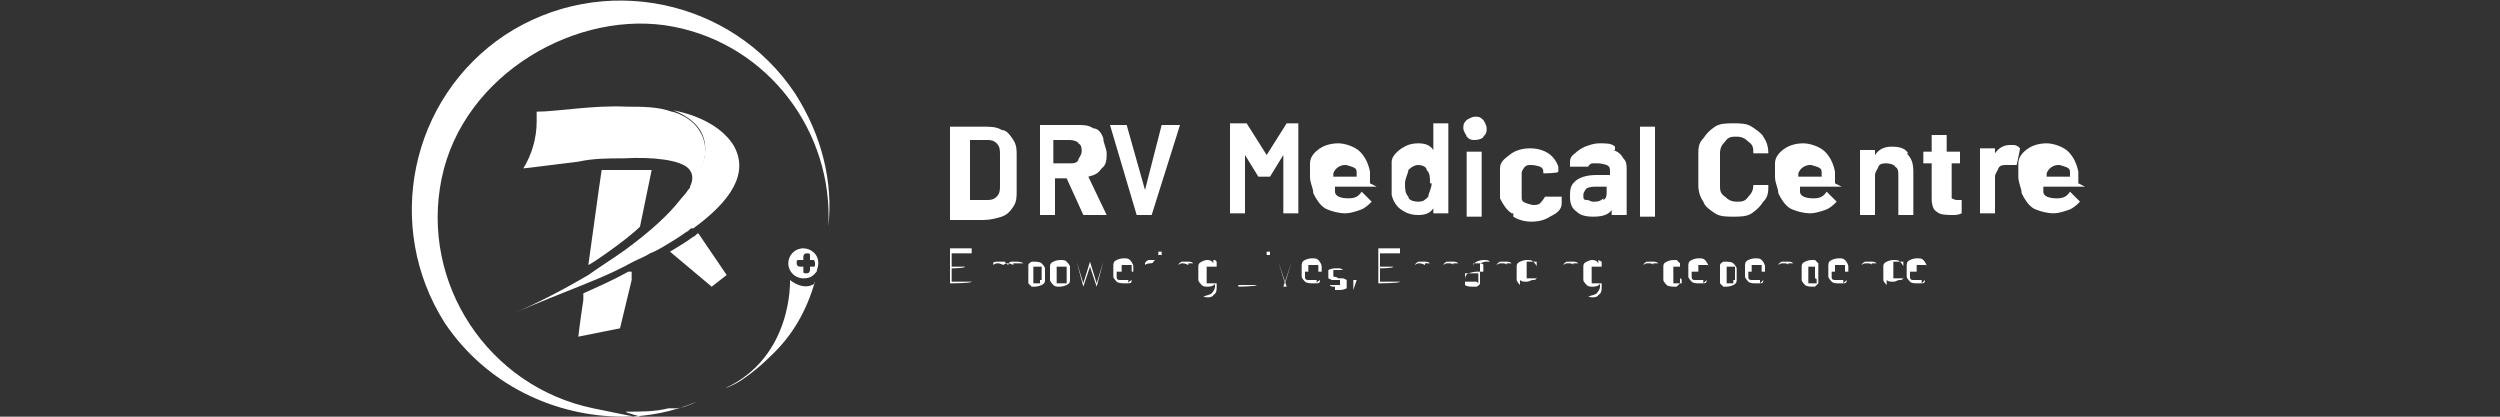 <?xml version="1.0" encoding="UTF-8"?> <svg xmlns="http://www.w3.org/2000/svg" xmlns:xlink="http://www.w3.org/1999/xlink" id="Layer_1" data-name="Layer 1" version="1.1" viewBox="0 0 150 25"><rect x="0" y="0" width="150" height="25" fill="#333333" stroke="none"/><defs><style> .cls-1 { fill: url(#linear-gradient-12); } .cls-1, .cls-2, .cls-3, .cls-4, .cls-5, .cls-6, .cls-7, .cls-8, .cls-9, .cls-10, .cls-11, .cls-12, .cls-13, .cls-14, .cls-15, .cls-16, .cls-17, .cls-18, .cls-19, .cls-20, .cls-21, .cls-22, .cls-23, .cls-24, .cls-25, .cls-26, .cls-27, .cls-28, .cls-29, .cls-30, .cls-31, .cls-32, .cls-33 { stroke-width: 0px; } .cls-2 { fill: url(#linear-gradient-17); } .cls-3 { fill: url(#linear-gradient-19); } .cls-4 { fill: url(#linear-gradient); } .cls-5 { fill: url(#linear-gradient-21); } .cls-6 { fill: url(#linear-gradient-6); } .cls-7 { fill: #60c778; } .cls-8 { fill: url(#linear-gradient-15); } .cls-9 { fill: url(#linear-gradient-11); } .cls-10 { fill: #fbed7b; } .cls-11 { fill: url(#linear-gradient-5); } .cls-12 { fill: url(#linear-gradient-13); } .cls-13 { fill: url(#linear-gradient-23); } .cls-14 { fill: url(#linear-gradient-25); } .cls-15 { fill: url(#linear-gradient-16); } .cls-16 { fill: url(#linear-gradient-22); } .cls-17 { fill: url(#linear-gradient-20); } .cls-18 { fill: url(#linear-gradient-14); } .cls-19 { fill: url(#linear-gradient-2); } .cls-20 { fill: url(#linear-gradient-7); } .cls-21 { fill: url(#linear-gradient-3); } .cls-22 { fill: url(#linear-gradient-9); } .cls-23 { fill: url(#linear-gradient-27); } .cls-24 { fill: url(#linear-gradient-8); } .cls-25 { fill: url(#linear-gradient-24); } .cls-26 { fill: url(#linear-gradient-26); } .cls-27 { fill: url(#linear-gradient-18); } .cls-28 { fill: #95ed88; } .cls-29 { fill: #fff; } .cls-30 { fill: url(#linear-gradient-29); } .cls-31 { fill: url(#linear-gradient-28); } .cls-32 { fill: url(#linear-gradient-10); } .cls-33 { fill: url(#linear-gradient-4); } </style><linearGradient id="linear-gradient" x1="1159.1" y1="-1296.8" x2="2103" y2="-1296.8" gradientTransform="translate(0 26) scale(1 -1)" gradientUnits="userSpaceOnUse"><stop offset="0" stop-color="#a4f291"></stop><stop offset="1" stop-color="#60c778"></stop></linearGradient><linearGradient id="linear-gradient-2" x1="1159.2" y1="-1298.2" x2="2103.1" y2="-1298.2" gradientTransform="translate(0 26) scale(1 -1)" gradientUnits="userSpaceOnUse"><stop offset="0" stop-color="#a4f291"></stop><stop offset="1" stop-color="#60c778"></stop></linearGradient><linearGradient id="linear-gradient-3" x1="1159.2" y1="-1296.9" x2="2103.1" y2="-1296.9" gradientTransform="translate(0 26) scale(1 -1)" gradientUnits="userSpaceOnUse"><stop offset="0" stop-color="#a4f291"></stop><stop offset="1" stop-color="#60c778"></stop></linearGradient><linearGradient id="linear-gradient-4" x1="1159.2" y1="-1650.3" x2="2103.1" y2="-1650.3" gradientTransform="translate(0 26) scale(1 -1)" gradientUnits="userSpaceOnUse"><stop offset="0" stop-color="#a4f291"></stop><stop offset="1" stop-color="#60c778"></stop></linearGradient><linearGradient id="linear-gradient-5" x1="1159.2" y1="-1650.3" x2="2103.1" y2="-1650.3" gradientTransform="translate(0 26) scale(1 -1)" gradientUnits="userSpaceOnUse"><stop offset="0" stop-color="#a4f291"></stop><stop offset="1" stop-color="#60c778"></stop></linearGradient><linearGradient id="linear-gradient-6" x1="1159.2" y1="-1650.3" x2="2103.1" y2="-1650.3" gradientTransform="translate(0 26) scale(1 -1)" gradientUnits="userSpaceOnUse"><stop offset="0" stop-color="#a4f291"></stop><stop offset="1" stop-color="#60c778"></stop></linearGradient><linearGradient id="linear-gradient-7" x1="1159.2" y1="-1650.4" x2="2103.1" y2="-1650.4" gradientTransform="translate(0 26) scale(1 -1)" gradientUnits="userSpaceOnUse"><stop offset="0" stop-color="#a4f291"></stop><stop offset="1" stop-color="#60c778"></stop></linearGradient><linearGradient id="linear-gradient-8" x1="1159.2" y1="-1651.7" x2="2103.1" y2="-1651.7" gradientTransform="translate(0 26) scale(1 -1)" gradientUnits="userSpaceOnUse"><stop offset="0" stop-color="#a4f291"></stop><stop offset="1" stop-color="#60c778"></stop></linearGradient><linearGradient id="linear-gradient-9" x1="1159.2" y1="-1650.3" x2="2103.1" y2="-1650.3" gradientTransform="translate(0 26) scale(1 -1)" gradientUnits="userSpaceOnUse"><stop offset="0" stop-color="#a4f291"></stop><stop offset="1" stop-color="#60c778"></stop></linearGradient><linearGradient id="linear-gradient-10" x1="1159.2" y1="-1650.3" x2="2103.1" y2="-1650.3" gradientTransform="translate(0 26) scale(1 -1)" gradientUnits="userSpaceOnUse"><stop offset="0" stop-color="#a4f291"></stop><stop offset="1" stop-color="#60c778"></stop></linearGradient><linearGradient id="linear-gradient-11" x1="1159.2" y1="-1650.3" x2="2103.1" y2="-1650.3" gradientTransform="translate(0 26) scale(1 -1)" gradientUnits="userSpaceOnUse"><stop offset="0" stop-color="#a4f291"></stop><stop offset="1" stop-color="#60c778"></stop></linearGradient><linearGradient id="linear-gradient-12" x1="1159.2" y1="-1650.3" x2="2103.1" y2="-1650.3" gradientTransform="translate(0 26) scale(1 -1)" gradientUnits="userSpaceOnUse"><stop offset="0" stop-color="#a4f291"></stop><stop offset="1" stop-color="#60c778"></stop></linearGradient><linearGradient id="linear-gradient-13" x1="1159.2" y1="-1650.3" x2="2103.1" y2="-1650.3" gradientTransform="translate(0 26) scale(1 -1)" gradientUnits="userSpaceOnUse"><stop offset="0" stop-color="#a4f291"></stop><stop offset="1" stop-color="#60c778"></stop></linearGradient><linearGradient id="linear-gradient-14" x1="1174.1" y1="-1472.5" x2="2126" y2="-1472.5" gradientTransform="translate(0 26) scale(1 -1)" gradientUnits="userSpaceOnUse"><stop offset=".2" stop-color="#77bf75"></stop><stop offset="1" stop-color="#aeeb8f"></stop></linearGradient><linearGradient id="linear-gradient-15" x1="1174.2" y1="-1472.6" x2="2126.1" y2="-1472.6" gradientTransform="translate(0 26) scale(1 -1)" gradientUnits="userSpaceOnUse"><stop offset=".2" stop-color="#77bf75"></stop><stop offset="1" stop-color="#aeeb8f"></stop></linearGradient><linearGradient id="linear-gradient-16" x1="1174.2" y1="-1472.6" x2="2126.1" y2="-1472.6" gradientTransform="translate(0 26) scale(1 -1)" gradientUnits="userSpaceOnUse"><stop offset=".2" stop-color="#77bf75"></stop><stop offset="1" stop-color="#aeeb8f"></stop></linearGradient><linearGradient id="linear-gradient-17" x1="1174.2" y1="-1472.5" x2="2126.1" y2="-1472.5" gradientTransform="translate(0 26) scale(1 -1)" gradientUnits="userSpaceOnUse"><stop offset=".2" stop-color="#77bf75"></stop><stop offset="1" stop-color="#aeeb8f"></stop></linearGradient><linearGradient id="linear-gradient-18" x1="1174.2" y1="-1472.5" x2="2126.1" y2="-1472.5" gradientTransform="translate(0 26) scale(1 -1)" gradientUnits="userSpaceOnUse"><stop offset=".2" stop-color="#77bf75"></stop><stop offset="1" stop-color="#aeeb8f"></stop></linearGradient><linearGradient id="linear-gradient-19" x1="1174.2" y1="-1472.6" x2="2126.1" y2="-1472.6" gradientTransform="translate(0 26) scale(1 -1)" gradientUnits="userSpaceOnUse"><stop offset=".2" stop-color="#77bf75"></stop><stop offset="1" stop-color="#aeeb8f"></stop></linearGradient><linearGradient id="linear-gradient-20" x1="1174.2" y1="-1472.5" x2="2126.1" y2="-1472.5" gradientTransform="translate(0 26) scale(1 -1)" gradientUnits="userSpaceOnUse"><stop offset=".2" stop-color="#77bf75"></stop><stop offset="1" stop-color="#aeeb8f"></stop></linearGradient><linearGradient id="linear-gradient-21" x1="678.3" y1="-1596.8" x2="680.5" y2="-1327.4" gradientTransform="translate(0 26) scale(1 -1)" gradientUnits="userSpaceOnUse"><stop offset="0" stop-color="#60c778"></stop><stop offset="1" stop-color="#a4f291"></stop></linearGradient><linearGradient id="linear-gradient-22" x1="834.4" y1="-1627.5" x2="836.8" y2="-1344.8" gradientTransform="translate(0 26) scale(1 -1)" gradientUnits="userSpaceOnUse"><stop offset="0" stop-color="#60c778"></stop><stop offset="1" stop-color="#a4f291"></stop></linearGradient><linearGradient id="linear-gradient-23" x1="1174.1" y1="-1472.5" x2="2126" y2="-1472.5" gradientTransform="translate(0 26) scale(1 -1)" gradientUnits="userSpaceOnUse"><stop offset=".2" stop-color="#77bf75"></stop><stop offset="1" stop-color="#aeeb8f"></stop></linearGradient><linearGradient id="linear-gradient-24" x1="1174.2" y1="-1472.6" x2="2126.1" y2="-1472.6" gradientTransform="translate(0 26) scale(1 -1)" gradientUnits="userSpaceOnUse"><stop offset=".2" stop-color="#77bf75"></stop><stop offset="1" stop-color="#aeeb8f"></stop></linearGradient><linearGradient id="linear-gradient-25" x1="1174.2" y1="-1472.6" x2="2126.1" y2="-1472.6" gradientTransform="translate(0 26) scale(1 -1)" gradientUnits="userSpaceOnUse"><stop offset=".2" stop-color="#77bf75"></stop><stop offset="1" stop-color="#aeeb8f"></stop></linearGradient><linearGradient id="linear-gradient-26" x1="1174.2" y1="-1472.5" x2="2126.1" y2="-1472.5" gradientTransform="translate(0 26) scale(1 -1)" gradientUnits="userSpaceOnUse"><stop offset=".2" stop-color="#77bf75"></stop><stop offset="1" stop-color="#aeeb8f"></stop></linearGradient><linearGradient id="linear-gradient-27" x1="1174.2" y1="-1472.5" x2="2126.1" y2="-1472.5" gradientTransform="translate(0 26) scale(1 -1)" gradientUnits="userSpaceOnUse"><stop offset=".2" stop-color="#77bf75"></stop><stop offset="1" stop-color="#aeeb8f"></stop></linearGradient><linearGradient id="linear-gradient-28" x1="1174.2" y1="-1472.6" x2="2126.1" y2="-1472.6" gradientTransform="translate(0 26) scale(1 -1)" gradientUnits="userSpaceOnUse"><stop offset=".2" stop-color="#77bf75"></stop><stop offset="1" stop-color="#aeeb8f"></stop></linearGradient><linearGradient id="linear-gradient-29" x1="1174.2" y1="-1472.5" x2="2126.1" y2="-1472.5" gradientTransform="translate(0 26) scale(1 -1)" gradientUnits="userSpaceOnUse"><stop offset=".2" stop-color="#77bf75"></stop><stop offset="1" stop-color="#aeeb8f"></stop></linearGradient></defs><g><g><g><g><path class="cls-4" d="M1262.8,1363h-55.5l-10.3,25.5h-37.9l58-131.4h36.6l58.2,131.4h-38.7l-10.3-25.5h0ZM1252.1,1335.6l-16.9-42-16.9,42h33.8Z"></path><path class="cls-19" d="M1334.7,1375.2c-10.8-10.6-16.2-25.7-16.2-45.2v-72.8h37.2v71.7c0,21,8.3,31.5,25,31.5s24.8-10.5,24.8-31.5v-71.7h36.6v72.8c0,19.5-5.4,34.6-16.2,45.2-10.8,10.6-26,16-45.5,16s-34.7-5.3-45.5-16h-.2Z"></path><path class="cls-21" d="M1482.2,1387.2c-10-2.6-18.1-6.1-24.4-10.5l12.2-27.4c5.9,3.9,12.7,7,20.5,9.4s15.4,3.6,22.9,3.6c14.3,0,21.4-3.6,21.4-10.7s-2-6.5-6.1-8.4c-4.1-1.8-10.6-3.7-19.6-5.7-9.9-2.1-18.1-4.4-24.8-6.8-6.6-2.4-12.3-6.3-17.1-11.7-4.8-5.4-7.1-12.6-7.1-21.8s2.2-15.2,6.6-21.7c4.4-6.4,10.9-11.5,19.6-15.3s19.4-5.6,32-5.6,17.1,1,25.5,2.9,15.8,4.8,22.1,8.5l-11.4,27.6c-12.5-6.8-24.6-10.1-36.4-10.1s-12.8,1.1-16.1,3.3c-3.4,2.2-5.1,5-5.1,8.5s2,6.1,6,7.9,10.4,3.6,19.3,5.4c10,2.1,18.3,4.4,24.9,6.8s12.3,6.3,17.1,11.6c4.8,5.3,7.2,12.5,7.2,21.7s-2.2,15-6.6,21.4-10.9,11.5-19.7,15.3c-8.8,3.8-19.4,5.7-31.9,5.7s-21-1.3-31-3.9h0Z"></path><path class="cls-33" d="M1203.3,1735.9c-10.9-5.8-19.5-13.9-25.8-24.3s-9.4-22.1-9.4-35.3,3.1-24.9,9.4-35.3,14.9-18.5,25.8-24.3,23.3-8.7,37.1-8.7,22.8,2.1,32.5,6.4c9.6,4.3,17.6,10.4,24,18.4l-23.6,21.4c-8.5-10.3-18.8-15.4-31-15.4s-13.5,1.6-19,4.7c-5.6,3.1-9.9,7.5-12.9,13.2-3.1,5.7-4.6,12.2-4.6,19.6s1.5,13.9,4.6,19.6,7.4,10.1,12.9,13.2c5.6,3.1,11.9,4.7,19,4.7,12.1,0,22.5-5.1,31-15.4l23.6,21.4c-6.4,8-14.4,14.1-24,18.4s-20.5,6.4-32.5,6.4-26.1-2.9-37.1-8.7h0Z"></path><path class="cls-11" d="M1339.3,1735.8c-11.1-5.9-19.8-14-26.1-24.4-6.3-10.4-9.5-22.1-9.5-35.1s3.2-24.7,9.5-35.1,15-18.5,26.1-24.4,23.6-8.8,37.4-8.8,26.4,2.9,37.4,8.8c11.1,5.9,19.8,14,26.1,24.4,6.3,10.4,9.5,22.1,9.5,35.1s-3.2,24.7-9.5,35.1-15,18.5-26.1,24.4-23.6,8.8-37.4,8.8-26.4-2.9-37.4-8.8ZM1394.8,1709.2c5.4-3.1,9.6-7.5,12.8-13.2,3.1-5.7,4.7-12.2,4.7-19.6s-1.6-13.9-4.7-19.6-7.4-10.1-12.8-13.2-11.4-4.7-18-4.7-12.6,1.6-18,4.7-9.6,7.5-12.8,13.2c-3.1,5.7-4.7,12.2-4.7,19.6s1.6,13.9,4.7,19.6,7.4,10.1,12.8,13.2,11.4,4.7,18,4.7,12.6-1.6,18-4.7Z"></path><path class="cls-6" d="M1594.2,1610.6v131.4h-30.6l-58-70v70h-36.4v-131.4h30.6l58,70v-70h36.4Z"></path><path class="cls-20" d="M1635.8,1740.7c-10-2.6-18.1-6.1-24.4-10.5l12.2-27.4c5.9,3.9,12.7,7,20.5,9.4s15.4,3.6,22.9,3.6c14.3,0,21.4-3.6,21.4-10.7s-2-6.5-6.1-8.4c-4.1-1.8-10.6-3.7-19.6-5.7-9.9-2.1-18.1-4.4-24.8-6.8-6.6-2.4-12.3-6.3-17.1-11.7-4.8-5.4-7.1-12.6-7.1-21.8s2.2-15.2,6.6-21.7c4.4-6.4,10.9-11.5,19.6-15.3s19.4-5.6,32-5.6,17.1,1,25.5,2.9,15.8,4.8,22.1,8.5l-11.4,27.6c-12.5-6.8-24.6-10.1-36.4-10.1s-12.8,1.1-16.1,3.3c-3.4,2.2-5.1,5-5.1,8.5s2,6.1,6,7.9,10.4,3.6,19.3,5.4c10,2.1,18.3,4.4,24.9,6.9,6.6,2.4,12.3,6.3,17.1,11.6,4.8,5.3,7.2,12.5,7.2,21.7s-2.2,15-6.6,21.4-10.9,11.5-19.7,15.3c-8.8,3.8-19.4,5.7-31.9,5.7s-21-1.3-31-3.9h0Z"></path><path class="cls-24" d="M1757.1,1728.7c-10.8-10.6-16.2-25.7-16.2-45.2v-72.8h37.2v71.7c0,21,8.3,31.5,25,31.5s24.8-10.5,24.8-31.5v-71.7h36.6v72.8c0,19.5-5.4,34.6-16.2,45.2-10.8,10.6-26,16-45.5,16s-34.7-5.3-45.5-16h-.2Z"></path><path class="cls-22" d="M1889.4,1610.6h37.2v101.9h62.7v29.5h-99.8v-131.4h0Z"></path><path class="cls-32" d="M2019.8,1640.1h-40.3v-29.5h117.7v29.5h-40.2v101.9h-37.2v-101.9Z"></path><path class="cls-9" d="M2192.4,1716.5h-55.5l-10.3,25.5h-37.9l58-131.4h36.6l58.2,131.4h-38.7l-10.3-25.5h-.1ZM2181.4,1689.1l-16.9-42-16.9,42h33.8,0Z"></path><path class="cls-1" d="M2376.9,1610.6v131.4h-30.6l-58-70v70h-36.4v-131.4h30.6l58,70v-70h36.4Z"></path><path class="cls-12" d="M2431.1,1640.1h-40.3v-29.5h117.7v29.5h-40.2v101.9h-37.2v-101.9Z"></path></g><g><path class="cls-29" d="M1262.8,1363h-55.5l-10.3,25.5h-37.9l58-131.4h36.6l58.2,131.4h-38.7l-10.3-25.5h0ZM1252.1,1335.6l-16.9-42-16.9,42h33.8Z"></path><path class="cls-29" d="M1334.7,1375.2c-10.8-10.6-16.2-25.7-16.2-45.2v-72.8h37.2v71.7c0,21,8.3,31.5,25,31.5s24.8-10.5,24.8-31.5v-71.7h36.6v72.8c0,19.5-5.4,34.6-16.2,45.2-10.8,10.6-26,16-45.5,16s-34.7-5.3-45.5-16h-.2Z"></path><path class="cls-29" d="M1482.2,1387.2c-10-2.6-18.1-6.1-24.4-10.5l12.2-27.4c5.9,3.9,12.7,7,20.5,9.4s15.4,3.6,22.9,3.6c14.3,0,21.4-3.6,21.4-10.7s-2-6.5-6.1-8.4c-4.1-1.8-10.6-3.7-19.6-5.7-9.9-2.1-18.1-4.4-24.8-6.8-6.6-2.4-12.3-6.3-17.1-11.7-4.8-5.4-7.1-12.6-7.1-21.8s2.2-15.2,6.6-21.7c4.4-6.4,10.9-11.5,19.6-15.3s19.4-5.6,32-5.6,17.1,1,25.5,2.9,15.8,4.8,22.1,8.5l-11.4,27.6c-12.5-6.8-24.6-10.1-36.4-10.1s-12.8,1.1-16.1,3.3c-3.4,2.2-5.1,5-5.1,8.5s2,6.1,6,7.9,10.4,3.6,19.3,5.4c10,2.1,18.3,4.4,24.9,6.8s12.3,6.3,17.1,11.6c4.8,5.3,7.2,12.5,7.2,21.7s-2.2,15-6.6,21.4-10.9,11.5-19.7,15.3c-8.8,3.8-19.4,5.7-31.9,5.7s-21-1.3-31-3.9h0Z"></path><path class="cls-29" d="M1203.3,1735.9c-10.9-5.8-19.5-13.9-25.8-24.3s-9.4-22.1-9.4-35.3,3.1-24.9,9.4-35.3,14.9-18.5,25.8-24.3,23.3-8.7,37.1-8.7,22.8,2.1,32.5,6.4c9.6,4.3,17.6,10.4,24,18.4l-23.6,21.4c-8.5-10.3-18.8-15.4-31-15.4s-13.5,1.6-19,4.7c-5.6,3.1-9.9,7.5-12.9,13.2-3.1,5.7-4.6,12.2-4.6,19.6s1.5,13.9,4.6,19.6,7.4,10.1,12.9,13.2c5.6,3.1,11.9,4.7,19,4.7,12.1,0,22.5-5.1,31-15.4l23.6,21.4c-6.4,8-14.4,14.1-24,18.4s-20.5,6.4-32.5,6.4-26.1-2.9-37.1-8.7h0Z"></path><path class="cls-29" d="M1339.3,1735.8c-11.1-5.9-19.8-14-26.1-24.4-6.3-10.4-9.5-22.1-9.5-35.1s3.2-24.7,9.5-35.1,15-18.5,26.1-24.4,23.6-8.8,37.4-8.8,26.4,2.9,37.4,8.8c11.1,5.9,19.8,14,26.1,24.4,6.3,10.4,9.5,22.1,9.5,35.1s-3.2,24.7-9.5,35.1-15,18.5-26.1,24.4-23.6,8.8-37.4,8.8-26.4-2.9-37.4-8.8ZM1394.8,1709.2c5.4-3.1,9.6-7.5,12.8-13.2,3.1-5.7,4.7-12.2,4.7-19.6s-1.6-13.9-4.7-19.6-7.4-10.1-12.8-13.2-11.4-4.7-18-4.7-12.6,1.6-18,4.7-9.6,7.5-12.8,13.2c-3.1,5.7-4.7,12.2-4.7,19.6s1.6,13.9,4.7,19.6,7.4,10.1,12.8,13.2,11.4,4.7,18,4.7,12.6-1.6,18-4.7Z"></path><path class="cls-29" d="M1594.2,1610.6v131.4h-30.6l-58-70v70h-36.4v-131.4h30.6l58,70v-70h36.4Z"></path><path class="cls-29" d="M1635.8,1740.7c-10-2.6-18.1-6.1-24.4-10.5l12.2-27.4c5.9,3.9,12.7,7,20.5,9.4s15.4,3.6,22.9,3.6c14.3,0,21.4-3.6,21.4-10.7s-2-6.5-6.1-8.4c-4.1-1.8-10.6-3.7-19.6-5.7-9.9-2.1-18.1-4.4-24.8-6.8-6.6-2.4-12.3-6.3-17.1-11.7-4.8-5.4-7.1-12.6-7.1-21.8s2.2-15.2,6.6-21.7c4.4-6.4,10.9-11.5,19.6-15.3s19.4-5.6,32-5.6,17.1,1,25.5,2.9,15.8,4.8,22.1,8.5l-11.4,27.6c-12.5-6.8-24.6-10.1-36.4-10.1s-12.8,1.1-16.1,3.3c-3.4,2.2-5.1,5-5.1,8.5s2,6.1,6,7.9,10.4,3.6,19.3,5.4c10,2.1,18.3,4.4,24.9,6.9,6.6,2.4,12.3,6.3,17.1,11.6,4.8,5.3,7.2,12.5,7.2,21.7s-2.2,15-6.6,21.4-10.9,11.5-19.7,15.3c-8.8,3.8-19.4,5.7-31.9,5.7s-21-1.3-31-3.9h0Z"></path><path class="cls-29" d="M1757.1,1728.7c-10.8-10.6-16.2-25.7-16.2-45.2v-72.8h37.2v71.7c0,21,8.3,31.5,25,31.5s24.8-10.5,24.8-31.5v-71.7h36.6v72.8c0,19.5-5.4,34.6-16.2,45.2-10.8,10.6-26,16-45.5,16s-34.7-5.3-45.5-16h-.2Z"></path><path class="cls-29" d="M1889.4,1610.6h37.2v101.9h62.7v29.5h-99.8v-131.4h0Z"></path><path class="cls-29" d="M2019.8,1640.1h-40.3v-29.5h117.7v29.5h-40.2v101.9h-37.2v-101.9Z"></path><path class="cls-29" d="M2192.4,1716.5h-55.5l-10.3,25.5h-37.9l58-131.4h36.6l58.2,131.4h-38.7l-10.3-25.5h-.1ZM2181.4,1689.1l-16.9-42-16.9,42h33.8,0Z"></path><path class="cls-29" d="M2376.9,1610.6v131.4h-30.6l-58-70v70h-36.4v-131.4h30.6l58,70v-70h36.4Z"></path><path class="cls-29" d="M2431.1,1640.1h-40.3v-29.5h117.7v29.5h-40.2v101.9h-37.2v-101.9Z"></path></g></g><path class="cls-29" d="M1064.1,1550h0Z"></path><g><path class="cls-18" d="M1279.6,1535.5v28.7h-105.5v-131.4h103v28.7h-66.2v22.1h58.4v27.8h-58.4v24h68.7Z"></path><path class="cls-8" d="M1425.2,1432.9v131.4h-30.6l-58-70v70h-36.4v-131.4h30.6l58,70v-70h36.4Z"></path><path class="cls-15" d="M1539.4,1495.8h32.8v54.4c-7.5,5.4-16.1,9.5-25.9,12.4s-19.5,4.3-29.3,4.3-26.1-2.9-37.2-8.7c-11-5.8-19.6-13.9-25.9-24.3s-9.4-22.1-9.4-35.3,3.1-24.9,9.4-35.3,14.9-18.5,26.1-24.3c11.1-5.8,23.7-8.7,37.7-8.7s23.3,2.1,33,6.2c9.8,4.1,17.9,10.1,24.4,17.8l-23.6,21.4c-8.9-9.8-19.5-14.6-31.9-14.6s-20.3,3.4-27.2,10.2c-6.9,6.8-10.3,15.9-10.3,27.3s1.6,13.7,4.7,19.4c3.1,5.7,7.5,10.1,13.1,13.3,5.6,3.2,12.1,4.8,19.3,4.8s13.8-1.4,20.1-4.3v-36h.1Z"></path><path class="cls-2" d="M1701.4,1535.5v28.7h-105.5v-131.4h103v28.7h-66.2v22.1h58.4v27.8h-58.4v24h68.7Z"></path><path class="cls-27" d="M1779.4,1529.3h-20.3v34.9h-37.2v-131.4h60.1c11.9,0,22.2,2,31,5.9s15.5,9.6,20.3,16.9,7.1,15.9,7.1,25.8-2.2,17.8-6.7,24.9c-4.4,7.1-10.8,12.6-19,16.6l28.3,41.3h-39.8l-23.8-34.9h0ZM1797.2,1467.2c-3.9-3.4-9.6-5.1-17.3-5.1h-20.6v38.5h20.6c7.6,0,13.4-1.7,17.3-5s5.8-8,5.8-14.2-1.9-10.9-5.8-14.3h0Z"></path><path class="cls-3" d="M1948.9,1495.8h32.8v54.4c-7.5,5.4-16.1,9.5-25.9,12.4s-19.5,4.3-29.3,4.3-26.2-2.9-37.2-8.7c-11-5.8-19.6-13.9-25.9-24.3s-9.4-22.1-9.4-35.3,3.1-24.9,9.4-35.3,14.9-18.5,26.1-24.3c11.1-5.8,23.7-8.7,37.7-8.7s23.3,2.1,33,6.2c9.8,4.1,17.9,10.1,24.4,17.8l-23.6,21.4c-8.9-9.8-19.5-14.6-31.9-14.6s-20.3,3.4-27.2,10.2c-6.9,6.8-10.3,15.9-10.3,27.3s1.6,13.7,4.7,19.4c3.1,5.7,7.5,10.1,13.1,13.3,5.6,3.2,12.1,4.8,19.3,4.8s13.8-1.4,20.1-4.3v-36h.1Z"></path><path class="cls-17" d="M2075.9,1517.1v47.1h-37.2v-47.7l-50.1-83.7h39.2l31.2,52.2,31.2-52.2h36l-50.3,84.3h0Z"></path></g><g><path class="cls-5" d="M706.2,1512.1h23.4l-41.3,110.8c-17.3-12.9-31.9-29.4-42.4-48.2-12.7-22.7-19.5-48.6-19.5-74.8s12.5-70.2,35.1-97.6c18.9-22.8,44-39.6,71.9-48.5l-46.9,130c-2.3,6.4-1.4,13.6,2.6,19.2,3.9,5.6,10.4,9,17.2,9h0Z"></path><path class="cls-16" d="M932.5,1500c0,40.9-15.9,79.3-44.8,108.2-28.9,28.9-67.4,44.8-108.2,44.8s-28.4-2-42-5.8l126.9-174.7c4.8-6.7,5.5-15.4,1.8-22.7-3.7-7.3-11.2-11.9-19.4-11.9h-26.1l41.2-66.9c20,12.8,36.9,30.2,49.1,50.7,14.1,23.6,21.5,50.7,21.5,78.3Z"></path><path class="cls-29" d="M859,1358.9l21.7-35.2c4.3-7.1-.7-16.1-9-16.1h-104.4c-4.6,0-8.7,2.9-10.2,7.2l-9.6,26.5-52.6,145.7c-2.9,7.9,3,16.3,11.5,16.3h30.9c2.6,0,4.3,2.5,3.4,4.9l-47.9,128.5-15.1,40.5c-4.6,12.2,11.9,21.1,19.6,10.5l26.1-35.9,134.1-184.5c6.2-8.6,0-20.6-10.5-20.6h-37.5c-1.9,0-3.1-2.1-2.1-3.7l51.8-84.1h-.2ZM798.5,1446.8h0c0,.2,0,.4,0,.6.2.6.4,1.2.7,1.8.4.8.8,1.5,1.4,2.1.2.2.4.5.7.7.3.3.6.6,1,.8.4.3.7.5,1.1.7.4.2.9.4,1.4.6.3,0,.6.2.9.3.6,0,1.3.2,2,.2h40c3.6.3,5.7,4.3,3.7,7.4,0,0-.2.2-.2.3l-135.6,186.6-24.2,33.3-.5.7c-2.4,3.3-7.6.5-6.2-3.3l.3-.8,14.2-38,49.1-131.7h0c0-.3.2-.6.3-.9.2-.6.3-1.1.3-1.7.5-5.3-3.4-10.2-8.9-10.8h-33.5c-3.3,0-5.6-3.3-4.5-6.3v-.3c0,0,53.9-149.1,53.9-149.1l8-22.2s0-.2,0-.2h0s0-.2,0-.2h0c0-.2.2-.3.3-.4s.2-.3.4-.4c0,0,.3-.2.4-.3.6-.4,1.2-.6,2-.6h103.3c2.6,0,4.2,2.9,2.8,5.1l-.3.5-21.1,34.4-52.2,84.9c0,0-.2.3-.2.4-.3.5-.5,1-.7,1.4s-.1.3,0,0c-.2.5-.3.9-.4,1.4v.2c-.2,1.1-.2,2.1,0,3.1v-.3Z"></path><path class="cls-10" d="M798.5,1443.6c-.2,1.1-.2,2.1,0,3.1h0c0,.2,0,.4,0,.6.2.6.4,1.2.7,1.8.4.8.8,1.5,1.4,2.1.2.2.4.5.7.7.3.3.6.6,1,.8.4.3.7.5,1.1.7.4.2.9.4,1.4.6.3,0,.6.2.9.3.6,0,1.3.2,2,.2h40c3.5.4,5.5,4.4,3.7,7.4,0,0-.2.2-.2.3l-135.6,186.6-24.2,33.3-.5.7c-2.4,3.3-7.6.5-6.2-3.3l.3-.8,14.2-38,49.1-131.7h0c0-.3.2-.6.3-.9.2-.6.3-1.1.3-1.7.5-5.3-3.4-10.3-8.9-10.8h-33.1c-3.5,0-5.9-3.4-4.7-6.7l53.8-149.1,8-22.1s0-.2,0-.3h0s0-.2,0-.2h0c0-.2.2-.3.3-.4s.2-.3.4-.4c0,0,.3-.2.4-.3.6-.4,1.2-.6,2-.6h102.8c2.8,0,4.6,3.1,3.1,5.5l-21.1,34.4-52.2,84.9h0c0,0,0,.3-.2.4-.3.5-.5,1-.7,1.4q-.1.3,0,0c-.2.5-.3.9-.4,1.4v.2h-.2Z"></path><g><path class="cls-28" d="M1074.8,1499.9c0,11.3-.6,22.4-1.9,33.4-.5,4.7-4.6,8.2-9.2,8.2s-1.2,0-1.9-.2c-4.7-1-7.9-5.4-7.4-10.2,1.2-10.2,1.8-20.7,1.8-31.2,0-107-61.7-200-151.4-245-36.9-18.5-78.5-29-122.6-29s-85.7,10.4-122.6,29c-62,31.1-110.6,85.1-134.7,150.8l25.5-11.9c5-2.3,10.9-.2,13.3,4.8,2.3,5,.2,10.9-4.8,13.3l-41,19.1c-3.1,1.5-6.7,1.9-10,1.2-3.5-.7-6.6-2.6-8.8-5.4h0c-.5-.8-1-1.5-1.4-2.3l-18-34.5c-2.5-4.9-1-11.1,3.8-13.8,4.9-2.7,11.1-.9,13.7,4.1l10.2,19.6c24.3-66.7,72.3-122.1,133.6-156.1,41.9-23.2,90.1-36.5,141.3-36.5s97.9,12.8,139.4,35.4c91.2,49.6,153.2,146.3,153.2,257.1h0Z"></path><path class="cls-7" d="M484,1500.1c0-11.3.6-22.4,1.9-33.4.5-4.7,4.6-8.1,9.2-8.1s1.2,0,1.9.2c4.7,1,7.9,5.4,7.4,10.2-1.2,10.2-1.8,20.7-1.8,31.2,0,151.1,122.9,274,274,274s218.8-75,257.3-179.8l-25.5,11.9c-5,2.3-10.9.2-13.3-4.8-2.3-5-.2-10.9,4.8-13.3l41-19.1c3.1-1.5,6.6-1.9,10-1.2,3.5.7,6.6,2.6,8.8,5.4h0c.5.7,1,1.4,1.4,2.2l18,34.5c2.5,4.9,1,11.1-3.8,13.8-4.9,2.7-11.1.9-13.7-4.1l-10.2-19.6c-40.9,112.3-148.7,192.6-275,192.6s-292.5-131.2-292.5-292.5h0Z"></path></g></g></g><g><path class="cls-13" d="M1279.6,1535.5v28.7h-105.5v-131.4h103v28.7h-66.2v22.1h58.4v27.8h-58.4v24h68.7Z"></path><path class="cls-25" d="M1425.2,1432.9v131.4h-30.6l-58-70v70h-36.4v-131.4h30.6l58,70v-70h36.4Z"></path><path class="cls-14" d="M1539.4,1495.8h32.8v54.4c-7.5,5.4-16.1,9.5-25.9,12.4s-19.5,4.3-29.3,4.3-26.1-2.9-37.2-8.7c-11-5.8-19.6-13.9-25.9-24.3s-9.4-22.1-9.4-35.3,3.1-24.9,9.4-35.3,14.9-18.5,26.1-24.3c11.1-5.8,23.7-8.7,37.7-8.7s23.3,2.1,33,6.2c9.8,4.1,17.9,10.1,24.4,17.8l-23.6,21.4c-8.9-9.8-19.5-14.6-31.9-14.6s-20.3,3.4-27.2,10.2c-6.9,6.8-10.3,15.9-10.3,27.3s1.6,13.7,4.7,19.4c3.1,5.7,7.5,10.1,13.1,13.3,5.6,3.2,12.1,4.8,19.3,4.8s13.8-1.4,20.1-4.3v-36h.1Z"></path><path class="cls-26" d="M1701.4,1535.5v28.7h-105.5v-131.4h103v28.7h-66.2v22.1h58.4v27.8h-58.4v24h68.7Z"></path><path class="cls-23" d="M1779.4,1529.3h-20.3v34.9h-37.2v-131.4h60.1c11.9,0,22.2,2,31,5.9s15.5,9.6,20.3,16.9,7.1,15.9,7.1,25.8-2.2,17.8-6.7,24.9c-4.4,7.1-10.8,12.6-19,16.6l28.3,41.3h-39.8l-23.8-34.9h0ZM1797.2,1467.2c-3.9-3.4-9.6-5.1-17.3-5.1h-20.6v38.5h20.6c7.6,0,13.4-1.7,17.3-5s5.8-8,5.8-14.2-1.9-10.9-5.8-14.3h0Z"></path><path class="cls-31" d="M1948.9,1495.8h32.8v54.4c-7.5,5.4-16.1,9.5-25.9,12.4s-19.5,4.3-29.3,4.3-26.2-2.9-37.2-8.7c-11-5.8-19.6-13.9-25.9-24.3s-9.4-22.1-9.4-35.3,3.1-24.9,9.4-35.3,14.9-18.5,26.1-24.3c11.1-5.8,23.7-8.7,37.7-8.7s23.3,2.1,33,6.2c9.8,4.1,17.9,10.1,24.4,17.8l-23.6,21.4c-8.9-9.8-19.5-14.6-31.9-14.6s-20.3,3.4-27.2,10.2c-6.9,6.8-10.3,15.9-10.3,27.3s1.6,13.7,4.7,19.4c3.1,5.7,7.5,10.1,13.1,13.3,5.6,3.2,12.1,4.8,19.3,4.8s13.8-1.4,20.1-4.3v-36h.1Z"></path><path class="cls-30" d="M2075.9,1517.1v47.1h-37.2v-47.7l-50.1-83.7h39.2l31.2,52.2,31.2-52.2h36l-50.3,84.3h0Z"></path></g></g><g><g><g><path class="cls-29" d="M41.4,11.2c.2-.4.2-.8-.1-1.1-.5-.5-2.1-.7-3.9-.6-.9,0-1.8,0-2.7.2-1.7.2-3.1.4-3.3.4.5-.8.8-1.8.8-2.8s0-.4,0-.6c1.2,0,3.4-.4,5.4-.3.9,0,1.9,0,2.7.3h.2-.2c.1,0,1.2.3,1.7,1.2.5.8.6,2.2-1.2,4.2.1-.2.3-.4.4-.5h0c0-.1.1-.2.2-.3h0Z"></path><path class="cls-29" d="M41.5,13.7c-.1,0-.2.2-.3.2-.4.3-.9.6-1.4.9-.2.1-.5.3-.8.4-.3.2-.6.3-1,.5-.9.5-1.8.9-2.8,1.3-1.5.6-3,1.2-4.4,1.8,1.2-.5,2.8-1.3,4.5-2.3.7-.5,1.5-1,2.2-1.5h0c1.5-1.1,2.6-2.1,3.3-3,1.8-2,1.7-3.4,1.2-4.2s-1.6-1.2-1.7-1.2h.2-.2c1.6.3,3,1,3.7,2.1,1,1.7-.2,3.4-2.4,5h-.1Z"></path><path class="cls-29" d="M37.9,16.3v.5l-.7,2.9-2.5.5s.1-.9.3-2.2v-.4c.9-.4,1.8-.8,2.7-1.3h.2Z"></path><path class="cls-29" d="M38.4,14.4h0Z"></path><path class="cls-29" d="M39.1,10.2l-.7,3.4c-.8.8-3,2.3-3.1,2.3.3-2.1.6-4.4.8-5.7h1.1c.7,0,1.3,0,1.9,0Z"></path><path class="cls-29" d="M43.6,16.5l-.9.7-2.5-2.1c.5-.3,1-.6,1.4-.9.1,0,.2-.2.3-.2l1.7,2.5Z"></path></g><g><path class="cls-29" d="M26.5,10.7c-1.3,6.3,2.8,12.5,9.1,13.8s1.4.2,2,.2c.9,0,1.7,0,2.5-.2h.4c.4,0,.9-.2,1.3-.4-1.4.6-2.9.9-4.4.9-4.1,0-8.2-1.9-10.7-5.6-3.7-5.8-2.1-13.5,3.6-17.3,5.8-3.8,13.6-2.2,17.4,3.5,1.6,2.5,2.3,5.3,2,8,.3-5.7-3.6-10.9-9.3-12s-12.6,2.8-13.9,9.1Z"></path><path class="cls-29" d="M48.9,16.9c-.5,1.7-1.3,3.2-2.7,4.5-.5.5-1.1,1-1.7,1.4-.3.2-.7.4-1,.5,4.1-1.9,3.9-6.5,3.9-6.5,0,0,.8.7,1.5.2h0Z"></path><path class="cls-29" d="M48.2,14.9c-.5,0-.9.4-.9.9s.4.9.9.9.6-.2.8-.4c0-.1.1-.3.1-.5h0c0-.6-.5-.9-.9-.9ZM48.8,16h-.2v.2s0,.2-.2.2-.2,0-.2-.2v-.2h-.2s-.2,0-.2-.2,0-.2.2-.2h.2v-.2s0-.2.2-.2.2,0,.2.2v.2h.2s.1,0,.1.2,0,.2-.1.2Z"></path></g></g><g><g><path class="cls-29" d="M57,13h0v-5.4h2c.4,0,.8,0,1.1.2.3,0,.5.3.7.6s.2.6.2.9v2.2c0,.3,0,.6-.2.9-.2.3-.4.5-.7.6s-.7.2-1.1.2h-2v-.2ZM58.2,12h1c.2,0,.4,0,.6-.2.2-.2.2-.4.2-.7v-1.8c0-.3,0-.5-.2-.7s-.4-.2-.6-.2h-1v3.6h0Z"></path><path class="cls-29" d="M65,12.9l-1-2.2h-.7v2.2h-.9v-5.4h2.3c.3,0,.6,0,.9.2.3,0,.5.3.6.6,0,.3.2.6.2.9s0,.7-.3.9c-.2.3-.4.4-.8.5h0l1.1,2.3h-1.4ZM63.2,8.4v1.4h1c.2,0,.4,0,.5-.2,0-.1.2-.3.2-.5s0-.4-.2-.5c0-.1-.3-.2-.5-.2h-1Z"></path><path class="cls-29" d="M68.2,12.9l-1.6-5.4h0c0,0,1,0,1,0h0l1.1,3.9h0l1-3.9h1.1l-1.7,5.4h-1.2.2Z"></path><path class="cls-29" d="M77,7.4h.9v5.4h-.9v-3.5h0l-.8,1.3h-.7l-.8-1.3h0v3.5h-.9v-5.4h1l1.2,1.9h0l1.2-1.9h0-.3Z"></path><path class="cls-29" d="M82.7,11.2h-2.6v.3c0,.3.4.4.8.4s.6-.1.8-.4h0l.6.6h0c-.2.2-.4.4-.7.5s-.6.2-.9.2-.8-.1-1.2-.3c-.3-.2-.5-.5-.7-.9,0-.3-.2-.6-.2-1s0-.6,0-.8c0-.4.3-.7.6-.9s.7-.3,1.1-.3,1,.2,1.3.5.5.7.6,1.2v.7l.4.2ZM80,10.3v.3h1.4v-.2c0-.2,0-.3-.3-.4s-.3-.1-.4-.1c-.3,0-.6.2-.7.5h0Z"></path><path class="cls-29" d="M86,7.4h.9v5.4h-.9v-.3h0c-.2.3-.5.4-.9.4s-.7-.1-1-.3-.5-.5-.6-.9c0-.3,0-.6,0-1s0-.7,0-1,.3-.6.6-.8.6-.3,1-.3.7.1.9.4h0v-1.7h0ZM85.8,11c0-.4,0-.6-.2-.8,0-.2-.3-.3-.5-.3s-.4.1-.6.3c0,.2-.2.5-.2.8s0,.6.2.8c0,.2.3.3.6.3s.4-.1.6-.3c0-.2.2-.5.2-.8h0Z"></path><path class="cls-29" d="M88,8.2c0-.1-.2-.3-.2-.5s0-.3.2-.5c0,0,.3-.2.5-.2s.3,0,.5.2c0,0,.2.3.2.5s0,.3-.2.5c0,.1-.3.2-.5.2s-.3,0-.5-.2ZM88,13h0v-3.9h.9v3.9h-.9,0Z"></path><path class="cls-29" d="M90.7,12.8c-.3-.2-.5-.5-.7-.9,0-.3,0-.6,0-.9s0-.7,0-.9c0-.4.3-.6.7-.9.3-.2.7-.3,1.1-.3s.8.1,1.1.3c.3.2.5.5.6.8v.3h0c0,.1-.9.1-.9.1h0c0-.2,0-.3-.2-.4,0,0-.3-.1-.5-.1s-.3,0-.4.1c0,0-.2.2-.2.4v1.4c0,.2,0,.3.3.4,0,0,.3.1.4.1s.3,0,.4-.1c0,0,.2-.2.3-.4h1v.4c0,.4-.3.6-.7.8-.3.2-.7.3-1.1.3s-.8-.1-1.1-.3v-.2Z"></path><path class="cls-29" d="M96.8,9c.3.1.5.3.6.5.2.2.2.4.2.7v2.7h-.9v-.3h0c-.2.3-.6.4-1.1.4s-.8-.1-1-.3c-.3-.2-.4-.5-.4-.9s0-.7.4-1c.3-.2.7-.3,1.2-.3h.8v-.2c0-.2,0-.3-.2-.4,0,0-.3-.1-.5-.1h-.4c0,0-.2.1-.2.2h-1.1v-.2c0-.2,0-.4.3-.6.2-.2.4-.3.6-.4.3-.1.5-.2.9-.2s.7,0,.9.2v.2ZM96.2,12c.2-.1.2-.3.2-.5v-.3h-.6c-.2,0-.4,0-.6.1,0,0-.2.2-.2.4s0,.3.2.3.2.1.4.1.4,0,.6-.2h0Z"></path><path class="cls-29" d="M98.4,13h0v-5.4h.9v5.4h-.9Z"></path><path class="cls-29" d="M102.9,12.8c-.3-.2-.6-.4-.7-.7-.2-.3-.3-.6-.3-1v-1.8c0-.4,0-.7.3-1,.2-.3.4-.5.7-.7.3-.2.7-.2,1.1-.2s.8,0,1.1.2c.3.2.6.4.7.6.2.3.3.6.3,1s0,0,0,0h-.9c0-.3,0-.5-.3-.7-.2-.2-.4-.3-.7-.3s-.5,0-.7.3c-.2.2-.3.4-.3.7v1.9c0,.3,0,.5.3.7.2.2.4.3.7.3s.5,0,.7-.3c.2-.2.3-.4.3-.7s0,0,0,0h.9c0,.4,0,.7-.3,1-.2.3-.4.5-.7.7-.3.2-.7.2-1.1.2s-.8,0-1.1-.2Z"></path><path class="cls-29" d="M110.6,11.2h-2.6v.3c0,.3.4.4.8.4s.6-.1.8-.4h0l.6.6h0c-.2.2-.4.4-.7.5-.3.1-.6.2-.9.2s-.8-.1-1.2-.3c-.3-.2-.5-.5-.7-.9,0-.3-.2-.6-.2-1s0-.6,0-.8c0-.4.3-.7.6-.9.3-.2.7-.3,1.1-.3s1,.2,1.3.5.5.7.6,1.2v.7l.4.2ZM107.9,10.3v.3h1.4v-.2c0-.2,0-.3-.3-.4s-.3-.1-.4-.1c-.3,0-.6.2-.7.5h0Z"></path><path class="cls-29" d="M114.4,9.2c.3.3.4.6.4,1.1v2.6h-.9v-2.4c0-.2,0-.4-.2-.5,0-.1-.3-.2-.5-.2s-.4,0-.5.2c0,.1-.2.3-.2.5v2.4h-.9v-3.9h.9v.3h0c.2-.3.5-.5,1-.5s.8.1,1,.4h-.1Z"></path><path class="cls-29" d="M117.9,9.8h-.8v1.7c0,.2,0,.3,0,.4,0,0,.2.1.3.1h.3v.8h0c-.2.1-.4.1-.5.1-.4,0-.8,0-1-.2-.2-.1-.3-.4-.3-.8v-2.1h-.5v-.7h.5v-1h.9v1h.8v.7h.2Z"></path><path class="cls-29" d="M121.2,8.9h0c0,.1-.2,1-.2,1h-.6c-.2,0-.4,0-.5.2,0,.1-.2.3-.2.5v2.2h-.9v-3.9h.9v.3h0c.2-.3.5-.5.9-.5s.3,0,.5.1h0Z"></path><path class="cls-29" d="M125.2,11.2h-2.6v.3c0,.3.4.4.8.4s.6-.1.8-.4h0l.6.6h0c-.2.2-.4.4-.7.5-.3.1-.6.2-.9.2s-.8-.1-1.2-.3c-.3-.2-.5-.5-.7-.9,0-.3-.2-.6-.2-1s0-.6,0-.8c0-.4.3-.7.6-.9.3-.2.7-.3,1.1-.3s1,.2,1.3.5.5.7.6,1.2v.7l.4.2ZM122.8,10.3v.3h1.4v-.2c0-.2,0-.3-.3-.4s-.3-.1-.4-.1c-.3,0-.6.2-.7.5h0Z"></path></g><g><path class="cls-29" d="M58.3,15.2h-1.2v.8h.8c0,.1-.8.1-.8.1h0v.8h1.2c0,.1-1.3.1-1.3.1h0v-2.1h1.3v.3Z"></path><path class="cls-29" d="M60.8,15.8s0,.2,0,.4v1h0v-1c0-.1,0-.2,0-.3,0,0-.2-.1-.3-.1s-.2,0-.3.1c0,0,0,.2,0,.3v1h0v-1c0-.1,0-.2,0-.3,0,0-.2-.1-.3-.1s-.2,0-.3.1c0,0,0,.2,0,.3v1h0v-1.5h0c0,.1,0,0,.2,0h.5c0,0,0,.1.2.2h0s0-.2.2-.2h.3c0,0,.3,0,.4.1h-.3Z"></path><path class="cls-29" d="M62.7,16.2v.6c0,.1,0,.2-.2.3,0,0-.2.1-.4.1h-.2s0,0-.2-.2h0v.8h0v-2.1h0v.2h0s0-.1.2-.2h.2c0,0,.3,0,.4.1,0,0,.2.2.2.3v.2h0ZM62.5,16.8h0v-.5h0c0-.1,0-.3,0-.3h-.5s0,0,0,.2h0v.5h0c0,.1,0,.3,0,.3h.4s0-.1,0-.2h0Z"></path><path class="cls-29" d="M63.2,17.1c0,0-.2-.2-.2-.3v-.8c0-.1,0-.2.2-.3,0,0,.2-.1.4-.1s.3,0,.4.1c0,0,.2.2.2.3v.8c0,.1,0,.2-.2.3,0,0-.2.1-.4.1s-.3,0-.4-.1ZM64,17s0-.1,0-.2v-.6c0-.1,0-.2,0-.2h-.6s0,.1,0,.2v.6c0,.1,0,.2,0,.2h.6Z"></path><path class="cls-29" d="M65,17.2l-.4-1.5h0l.4,1.3h0l.4-1.3h0l.4,1.3h0l.4-1.3h0l-.4,1.5h0l-.4-1.2h0l-.4,1.2h0Z"></path><path class="cls-29" d="M67.7,17s0-.1.2-.2h0c0,.1,0,.2-.2.2h-.3c0,0-.3,0-.4-.1,0,0-.2-.2-.2-.3v-.6h0c0-.2,0-.3.2-.4,0,0,.2-.1.4-.1s.3,0,.4.1c0,0,.2.2.2.4h0v.3c0,.1,0,0,0,0h-1v.3c0,.1,0,.2.2.2h.5v.2ZM67,16.3h.9v-.2s0-.2,0-.2h-.6s0,.1,0,.2v.2h-.1Z"></path><path class="cls-29" d="M69.2,15.7h0q0,.1-.2.1c0,0-.2,0-.3.1,0,0,0,.2,0,.3v.9h0v-1.5h0v.2h0s0-.1.2-.2h.4,0Z"></path><path class="cls-29" d="M69.5,15.3h0v-.2h.2v.2h-.2ZM69.7,17.2v-1.5h0v1.5h0Z"></path><path class="cls-29" d="M71.3,15.8s0,.2,0,.4v1h0v-1c0-.1,0-.2,0-.3,0,0-.2-.1-.3-.1s-.2,0-.3.1c0,0,0,.2,0,.3v1h0v-1.5h0v.2h0s0-.1.2-.2h.3c.2,0,.3,0,.4.1h-.1Z"></path><path class="cls-29" d="M73,15.7h0v1.5c0,.2,0,.4-.2.5,0,.1-.3.2-.6.1h0c.2-.1.4-.1.5-.2,0,0,.2-.2.2-.4v-.2h0c0,.1-.2.2-.4.2s-.3,0-.4-.1c0,0-.2-.2-.2-.3v-.8c0-.1,0-.2.2-.3,0,0,.2-.1.3-.1s.3,0,.4.2h0v-.2h.1ZM73,16.7v-.4h0c0-.1,0-.3,0-.3h-.6s0,0,0,.2v.6s0,.2,0,.2h.6s0-.1,0-.2h0Z"></path><path class="cls-29" d="M74.3,17.2v-2.1h0v2h1.1c0,.1-1.3.1-1.3.1h.1Z"></path><path class="cls-29" d="M76,15.3h0v-.2h.2v.2h-.2ZM76,17.2v-1.5h0v1.5h0Z"></path><path class="cls-29" d="M77.2,17.2l-.5-1.5h0l.4,1.3h0l.4-1.3h0l-.5,1.5h0,0Z"></path><path class="cls-29" d="M79,17s0-.1.2-.2h0c0,.1,0,.2-.2.2h-.3c0,0-.3,0-.4-.1,0,0-.2-.2-.2-.3v-.6h0c0-.2,0-.3.2-.4,0,0,.2-.1.4-.1s.3,0,.4.1c0,0,.2.2.2.4h0v.3c0,.1,0,0,0,0h-1v.3c0,.1,0,.2.2.2h.5v.2ZM78.2,16.3h.9v-.2s0-.2,0-.2h-.6s0,.1,0,.2v.2h-.1Z"></path><path class="cls-29" d="M80,17.2s-.2,0-.2-.1v-.2h0c0,.1,0,.2,0,.2h.6s0-.1,0-.2h0q0-.1,0-.1h-.5s0,0-.2-.1v-.2c0-.1,0-.2,0-.3,0,0,.2-.1.4-.1h.3q0,0,.2.1v.2h0s0-.2,0-.2h-.6s0,.1,0,.2v.2s.2,0,.3.1h.3q0,0,.2.1v.2c0,.1,0,.2,0,.3,0,0-.2.1-.4.1h-.3v-.2Z"></path><path class="cls-29" d="M81.2,17.4h0v-.6h.2l-.2.6h0Z"></path><path class="cls-29" d="M84,15.2h-1.2v.8h.8c0,.1-.8.1-.8.1h0v.8h1.2c0,.1-1.3.1-1.3.1h0v-2.1h1.3v.3Z"></path><path class="cls-29" d="M85.5,15.8s0,.2,0,.4v1h0v-1c0-.1,0-.2,0-.3,0,0-.2-.1-.3-.1s-.2,0-.3.1c0,0,0,.2,0,.3v1h0v-1.5h0v.2h0s0-.1.2-.2h.3c.2,0,.3,0,.4.1h-.1Z"></path><path class="cls-29" d="M87.2,15.8s0,.2,0,.4v1h0v-1c0-.1,0-.2,0-.3s-.2-.1-.3-.1-.2,0-.3.1c0,0,0,.2,0,.3v1h0v-2.1h0v.8h0s0-.1.2-.2h.3c.2,0,.3,0,.4.1h-.1Z"></path><path class="cls-29" d="M88.8,15.8s0,.2,0,.4v1h0v-.2h0s0,.1-.2.2h-.3c0,0-.3,0-.4-.1,0,0,0-.2,0-.3s0-.3.2-.4c0,0,.3-.1.5-.1h.4v-.4c0-.1-.2-.1-.3-.1h-.3s0,.1,0,.2h0c0-.1,0-.2.2-.3,0,0,.2-.1.4-.1s.3,0,.4.1h-.3ZM88.7,17s0-.2,0-.3v-.3h-.8s0,.1,0,.3,0,.2,0,.2h.7Z"></path><path class="cls-29" d="M90.4,15.8s0,.2,0,.4v1h0v-1c0-.1,0-.2,0-.3s-.2-.1-.3-.1-.2,0-.3.1c0,0,0,.2,0,.3v1h0v-1.5h0v.2h0s0-.1.2-.2h.3c.2,0,.3,0,.4.1h0Z"></path><path class="cls-29" d="M91.2,17.1c0,0-.2-.2-.2-.3v-.8c0-.1,0-.2.2-.3,0,0,.2-.1.4-.1s.3,0,.4.1c0,0,.2.2.2.3h0c0-.1,0-.2,0-.3h-.6s0,.1,0,.2v.6c0,.1,0,.2,0,.2h.6s0-.1,0-.2h0c0,.2,0,.3-.2.3s-.2.1-.4.1-.3,0-.4-.1v.3Z"></path><path class="cls-29" d="M92.7,15.3h0v-.2c0-.1,0,0,0,0h0v.2h-.2ZM92.7,17.2v-1.5h0v1.5h0Z"></path><path class="cls-29" d="M94.4,15.8s0,.2,0,.4v1h0v-1c0-.1,0-.2,0-.3s-.2-.1-.3-.1-.2,0-.3.1c0,0,0,.2,0,.3v1h0v-1.5h0v.2h0s0-.1.2-.2h.3c.2,0,.3,0,.4.1h0Z"></path><path class="cls-29" d="M96.1,15.7h0v1.5c0,.2,0,.4-.2.5,0,.1-.3.2-.6.1h0c.2-.1.4-.1.5-.2,0,0,.2-.2.2-.4v-.2h0c0,.1-.2.2-.4.2s-.3,0-.4-.1c0,0-.2-.2-.2-.3v-.8c0-.1,0-.2.2-.3,0,0,.2-.1.3-.1s.3,0,.4.2h0v-.2h0ZM96.1,16.7v-.4h0c0-.1,0-.3,0-.3h-.6s0,0,0,.2v.6s0,.2,0,.2h.6s0-.1,0-.2h0Z"></path><path class="cls-29" d="M97.4,17.2v-2.1h0v2.1h0Z"></path><path class="cls-29" d="M99.2,15.8s0,.2,0,.4v1h0v-1c0-.1,0-.2,0-.3s-.2-.1-.3-.1-.2,0-.3.1c0,0,0,.2,0,.3v1h0v-1.5h0v.2h0s0-.1.2-.2h.3c.2,0,.3,0,.4.1h0Z"></path><path class="cls-29" d="M100.8,15.1h0v2.1h0v-.2h0l-.2.2h-.2c0,0-.3,0-.4-.1,0,0-.2-.2-.2-.3v-.8c0-.1,0-.2.2-.3,0,0,.2-.1.4-.1s.2,0,.2,0c0,0,0,0,.2.2h0v-.8h0ZM100.8,16.7v-.4h0c0-.1,0-.3,0-.3h-.4s0,0,0,.2h0v.5h0c0,.1,0,.3,0,.3h.5s0-.1,0-.2h0c0-.1-.1-.1-.1-.1Z"></path><path class="cls-29" d="M102.2,17l.2-.2h0c0,.1,0,.2-.2.2h-.3c-.1,0-.3,0-.4-.1,0,0-.2-.2-.2-.3v-.6h0c0-.2,0-.3.2-.4,0,0,.2-.1.4-.1s.3,0,.4.1c0,0,.2.2.2.4h0v.3c0,.1,0,0,0,0h-1v.3c0,.1,0,.2.2.2h.5v.2ZM101.6,16.3h.9v-.2s0-.2,0-.2h-.6s0,.1,0,.2v.2h0Z"></path><path class="cls-29" d="M104.2,16.2v.6c0,.1,0,.2-.2.3,0,0-.2.1-.4.1s-.2,0-.2,0c0,0,0,0-.2-.2h0v.8h0v-2.1h0v.2h0s0-.1.2-.2h.2c0,0,.3,0,.4.1,0,0,.2.2.2.3v.2h0ZM104.1,16.8h0v-.5h0c0-.1,0-.3,0-.3h-.5s0,0,0,.2h0v.5h0c0,.1,0,.3,0,.3h.4s0-.1,0-.2h.1Z"></path><path class="cls-29" d="M105.6,17l.2-.2h0c0,.1,0,.2-.2.2h-.3c-.1,0-.3,0-.4-.1,0,0-.2-.2-.2-.3v-.6h0c0-.2,0-.3.2-.4,0,0,.2-.1.4-.1s.3,0,.4.1c0,0,.2.2.2.4h0v.3c0,.1,0,0,0,0h-1v.3c0,.1,0,.2.2.2h.5v.2ZM104.8,16.3h.9v-.2s0-.2,0-.2h-.6s0,.1,0,.2v.2h0Z"></path><path class="cls-29" d="M107.3,15.8s0,.2,0,.4v1h0v-1c0-.1,0-.2,0-.3s-.2-.1-.3-.1-.2,0-.3.1c0,0,0,.2,0,.3v1h0v-1.5h0v.2h0s0-.1.2-.2h.3c.2,0,.3,0,.4.1h0Z"></path><path class="cls-29" d="M109.1,15.1h0v2.1h0v-.2h0l-.2.2h-.2c0,0-.3,0-.4-.1,0,0-.2-.2-.2-.3v-.8c0-.1,0-.2.2-.3,0,0,.2-.1.4-.1s.2,0,.2,0c0,0,0,0,.2.2h0v-.8h0ZM108.9,16.7v-.4h0c0-.1,0-.3,0-.3h-.4s0,0,0,.2h0v.5h0c0,.1,0,.3,0,.3h.5s0-.1,0-.2h0c0-.1-.1-.1-.1-.1Z"></path><path class="cls-29" d="M110.6,17l.2-.2h0c0,.1,0,.2-.2.2h-.3c-.1,0-.3,0-.4-.1,0,0-.2-.2-.2-.3v-.6h0c0-.2,0-.3.2-.4,0,0,.2-.1.4-.1s.3,0,.4.1c0,0,.2.2.2.4h0v.3c0,.1,0,0,0,0h-1v.3c0,.1,0,.2.2.2h.5v.2ZM109.8,16.3h.9v-.2s0-.2,0-.2h-.6s0,.1,0,.2v.2h0Z"></path><path class="cls-29" d="M112.3,15.8s0,.2,0,.4v1h0v-1c0-.1,0-.2,0-.3s-.2-.1-.3-.1-.2,0-.3.1c0,0,0,.2,0,.3v1h0v-1.5h0v.2h0s0-.1.2-.2h.3c.2,0,.3,0,.4.1h0Z"></path><path class="cls-29" d="M113.2,17.1c0,0-.2-.2-.2-.3v-.8c0-.1,0-.2.2-.3,0,0,.2-.1.4-.1s.3,0,.4.1c0,0,.2.2.2.3h0c0-.1,0-.2,0-.3h-.6s0,.1,0,.2v.6c0,.1,0,.2,0,.2h.6s0-.1,0-.2h0c0,.2,0,.3-.2.3s-.2.1-.4.1-.3,0-.4-.1v.3Z"></path><path class="cls-29" d="M115.3,17l.2-.2h0c0,.1,0,.2-.2.2h-.3c-.1,0-.3,0-.4-.1,0,0-.2-.2-.2-.3v-.6h0c0-.2,0-.3.2-.4,0,0,.2-.1.4-.1s.3,0,.4.1c0,0,.2.2.2.4h0v.3c0,.1,0,0,0,0h-1v.3c0,.1,0,.2.2.2h.5v.2ZM114.7,16.3h.9v-.2s0-.2,0-.2h-.6s0,.1,0,.2v.2h0Z"></path></g></g></g></svg> 